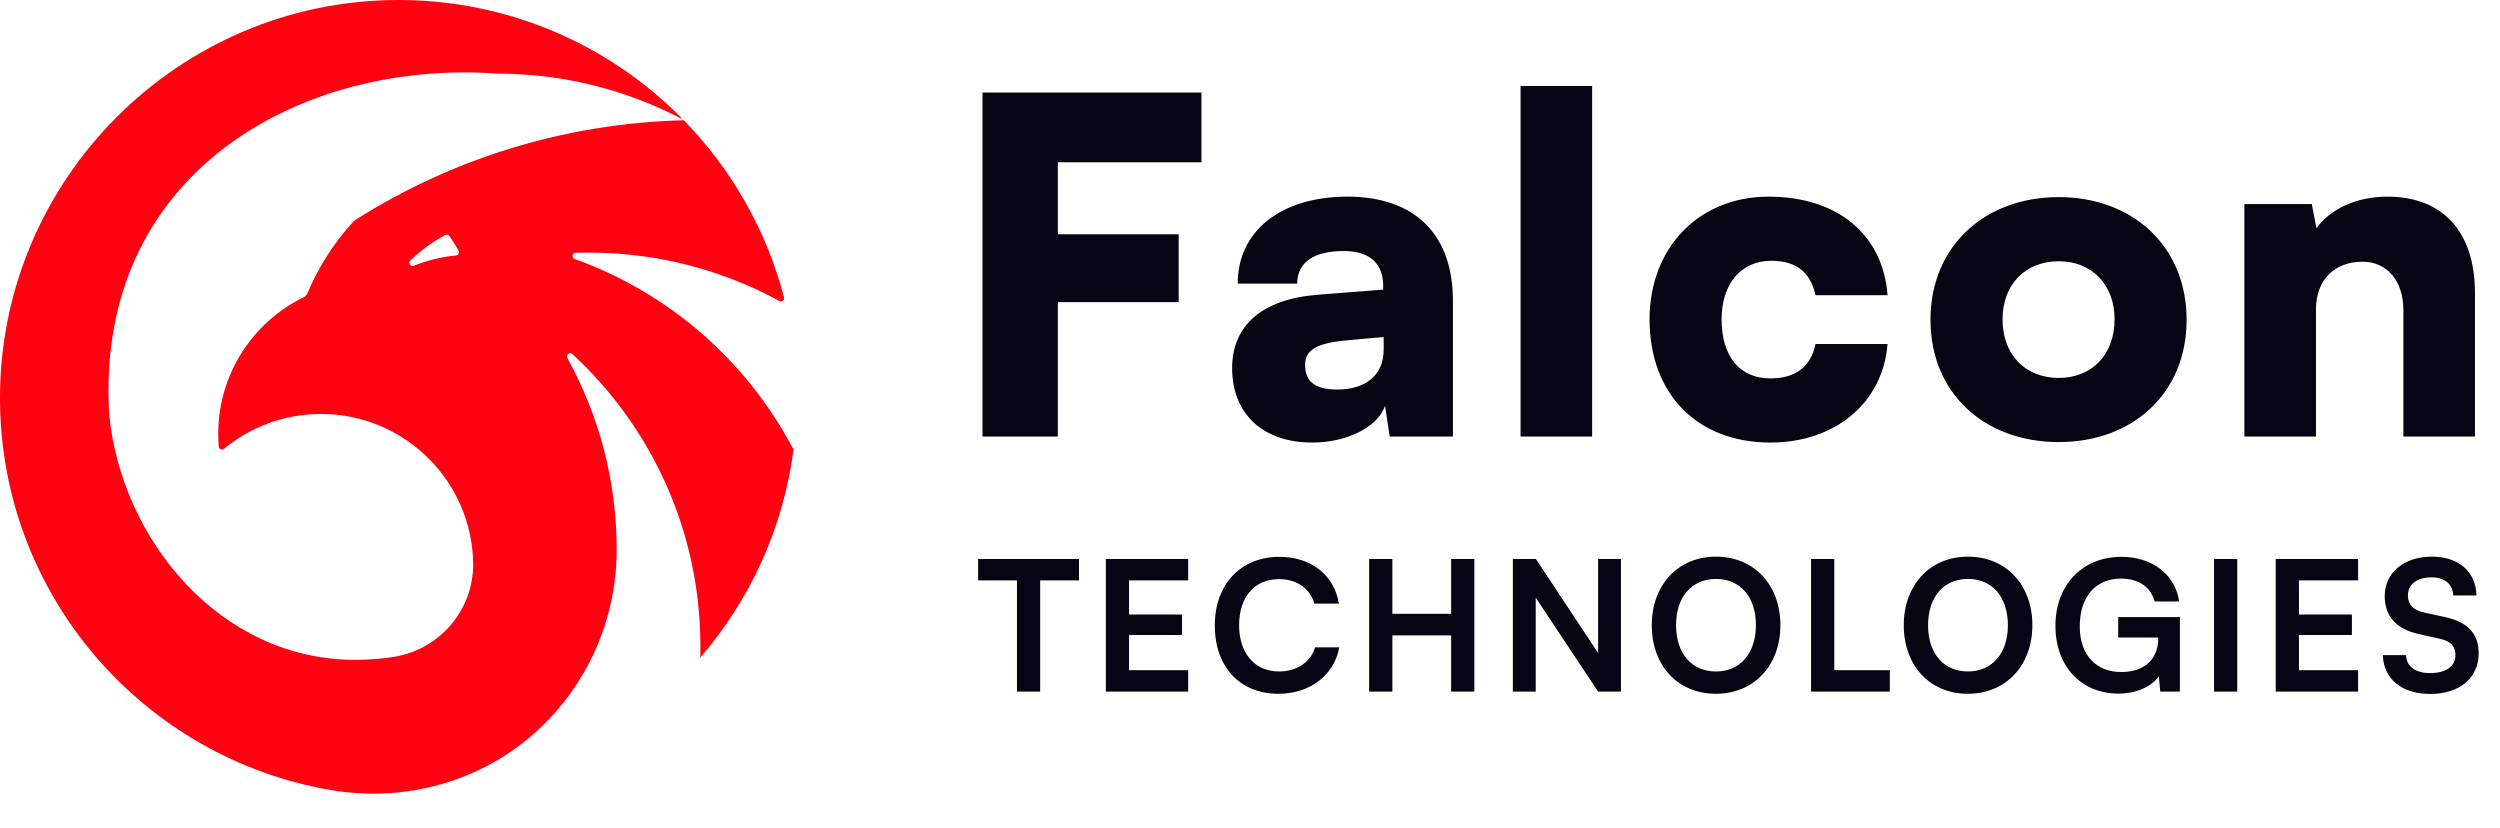 <svg width="441" height="146" viewBox="0 0 441 146" fill="none" xmlns="http://www.w3.org/2000/svg">
<path d="M139.854 79.075C131.712 63.664 118.001 51.648 101.393 45.697C100.801 45.486 100.935 44.612 101.563 44.591C102.319 44.567 103.078 44.556 103.843 44.556C110.169 44.556 116.298 45.391 122.13 46.955C127.53 48.402 132.671 50.477 137.473 53.096C137.91 53.337 138.422 52.933 138.294 52.448C135.166 40.45 128.941 29.698 120.513 21.104C120.496 21.095 120.478 21.086 120.46 21.077L120.591 21.216C99.369 21.758 79.591 28.104 62.795 38.726C62.584 38.86 62.387 39.023 62.221 39.208C58.887 42.861 56.172 47.088 54.24 51.72C54.109 52.032 53.868 52.285 53.564 52.43C44.642 56.788 38.498 65.942 38.498 76.53C38.498 77.285 38.528 78.035 38.59 78.778C38.629 79.236 39.171 79.459 39.525 79.164C44.169 75.326 50.129 73.023 56.63 73.023C71.398 73.023 83.383 84.931 83.472 99.658C83.475 99.605 83.475 99.551 83.475 99.498V99.831C83.475 99.774 83.475 99.715 83.472 99.658C83.398 107.634 77.68 114.266 70.109 115.753L70.279 115.738C67.814 116.172 65.278 116.398 62.691 116.398C38.701 116.398 21.349 95.048 19.253 73.023C16.728 30.322 53.275 10.5 87.652 12.982C87.664 12.982 87.673 12.985 87.685 12.985C99.521 12.985 110.675 15.91 120.46 21.077L119.975 20.557C107.243 7.842 89.644 -0.018 70.208 3.02927e-05C31.366 0.039 -0.246 31.856 0.001 70.641C0.219 105.164 25.397 133.771 58.419 139.374C72.166 141.708 86.303 137.457 96.139 127.584C96.35 127.373 96.562 127.159 96.767 126.942C104.212 119.157 108.782 108.606 108.782 96.992C108.782 84.723 105.626 73.192 100.086 63.159C99.774 62.591 100.494 62.017 100.97 62.457C114.857 75.276 123.55 93.621 123.55 113.999C123.55 114.656 123.541 115.313 123.523 115.967L123.541 115.979C132.32 105.806 138.223 93.092 140 79.093L139.854 79.075ZM80.454 45.064C77.843 45.314 75.343 45.938 73.006 46.877C72.425 47.112 71.955 46.369 72.402 45.935C74.22 44.172 76.286 42.662 78.546 41.464C78.799 41.333 79.114 41.407 79.278 41.639C79.865 42.466 80.403 43.328 80.894 44.22C81.091 44.579 80.862 45.025 80.454 45.064Z" fill="#FF0110"/>
<path d="M207.918 53.302H186.598V77H173.314V16.32H211.936V28.62H186.598V41.33H207.918V53.302ZM231.451 78.066C222.759 78.066 217.347 72.982 217.347 64.946C217.347 57.402 222.677 52.728 232.517 51.99L243.997 51.088V50.432C243.997 46.414 241.537 44.282 237.027 44.282C231.697 44.282 228.827 46.332 228.827 50.022H218.331C218.331 40.756 225.957 34.688 237.683 34.688C249.573 34.688 256.297 41.33 256.297 53.056V77H245.145L244.325 71.588C243.013 75.36 237.601 78.066 231.451 78.066ZM235.879 68.718C240.717 68.718 244.079 66.34 244.079 61.666V59.452L237.683 60.026C232.189 60.518 230.221 61.748 230.221 64.372C230.221 67.324 232.025 68.718 235.879 68.718ZM280.853 77H268.225V15.172H280.853V77ZM290.982 56.336C290.982 43.708 299.674 34.688 311.974 34.688C324.11 34.688 332.146 41.33 332.966 52.072H320.256C319.354 47.972 316.812 46.004 312.466 46.004C307.136 46.004 303.692 50.022 303.692 56.336C303.692 62.896 306.89 66.75 312.302 66.75C316.73 66.75 319.436 64.7 320.256 60.682H332.966C332.146 71.014 323.782 78.066 312.302 78.066C299.346 78.066 290.982 69.456 290.982 56.336ZM340.538 56.418C340.538 43.462 350.05 34.77 363.17 34.77C376.208 34.77 385.72 43.462 385.72 56.418C385.72 69.374 376.208 77.984 363.17 77.984C350.05 77.984 340.538 69.374 340.538 56.418ZM353.248 56.336C353.248 62.568 357.266 66.668 363.17 66.668C368.992 66.668 373.01 62.568 373.01 56.336C373.01 50.186 368.992 46.086 363.17 46.086C357.266 46.086 353.248 50.186 353.248 56.336ZM408.539 77H395.911V36H407.801L408.621 40.264C411.163 36.738 415.837 34.688 421.167 34.688C430.925 34.688 436.583 40.92 436.583 51.662V77H423.955V54.696C423.955 49.53 421.085 46.168 416.739 46.168C411.737 46.168 408.539 49.448 408.539 54.532V77Z" fill="#070413"/>
<path d="M172.544 102.384V98.608H190.336V102.384H183.488V122H179.392V102.384H172.544ZM209.595 122H195.067V98.608H209.595V102.384H199.163V108.4H208.507V112.016H199.163V118.224H209.595V122ZM225.524 122.384C218.708 122.384 214.292 117.648 214.292 110.32C214.292 103.056 218.868 98.224 225.716 98.224C231.252 98.224 235.38 101.456 236.18 106.48H231.86C231.06 103.76 228.724 102.16 225.62 102.16C221.3 102.16 218.58 105.296 218.58 110.288C218.58 115.248 221.332 118.448 225.62 118.448C228.788 118.448 231.22 116.784 231.988 114.192H236.244C235.348 119.12 231.06 122.384 225.524 122.384ZM245.613 122H241.517V98.608H245.613V108.272H255.981V98.608H260.077V122H255.981V112.08H245.613V122ZM270.899 122H266.867V98.608H270.931L281.907 115.184V98.608H285.939V122H281.907L270.899 105.424V122ZM314.061 110.288C314.061 117.392 309.389 122.384 302.669 122.384C295.981 122.384 291.373 117.424 291.373 110.288C291.373 103.184 296.013 98.192 302.701 98.192C309.389 98.192 314.061 103.152 314.061 110.288ZM309.741 110.288C309.741 105.296 306.989 102.128 302.701 102.128C298.413 102.128 295.661 105.296 295.661 110.288C295.661 115.28 298.413 118.448 302.701 118.448C306.989 118.448 309.741 115.216 309.741 110.288ZM323.569 98.608V118.224H333.361V122H319.473V98.608H323.569ZM358.511 110.288C358.511 117.392 353.839 122.384 347.119 122.384C340.431 122.384 335.823 117.424 335.823 110.288C335.823 103.184 340.463 98.192 347.151 98.192C353.839 98.192 358.511 103.152 358.511 110.288ZM354.191 110.288C354.191 105.296 351.439 102.128 347.151 102.128C342.863 102.128 340.111 105.296 340.111 110.288C340.111 115.28 342.863 118.448 347.151 118.448C351.439 118.448 354.191 115.216 354.191 110.288ZM374.163 102.064C369.523 102.064 366.867 105.424 366.867 110.48C366.867 115.696 369.875 118.544 374.195 118.544C378.259 118.544 380.723 116.304 380.723 112.56V112.464H373.651V108.848H384.531V122H381.075L380.819 119.312C379.539 121.104 376.883 122.352 373.715 122.352C367.155 122.352 362.579 117.584 362.579 110.384C362.579 103.28 367.219 98.224 374.259 98.224C379.603 98.224 383.731 101.328 384.403 106.096H380.083C379.347 103.344 376.979 102.064 374.163 102.064ZM394.65 98.608V122H390.554V98.608H394.65ZM415.964 122H401.436V98.608H415.964V102.384H405.532V108.4H414.876V112.016H405.532V118.224H415.964V122ZM420.661 105.136C420.661 101.04 424.053 98.192 428.981 98.192C433.717 98.192 436.725 100.816 436.853 105.04H432.757C432.661 103.024 431.221 101.84 428.917 101.84C426.389 101.84 424.757 103.056 424.757 105.008C424.757 106.672 425.653 107.6 427.605 108.048L431.285 108.848C435.285 109.712 437.237 111.76 437.237 115.248C437.237 119.6 433.845 122.416 428.693 122.416C423.701 122.416 420.437 119.76 420.341 115.568H424.437C424.469 117.552 426.069 118.736 428.693 118.736C431.413 118.736 433.141 117.552 433.141 115.6C433.141 114.032 432.341 113.104 430.421 112.688L426.709 111.856C422.741 110.992 420.661 108.72 420.661 105.136Z" fill="#070413"/>
</svg>
